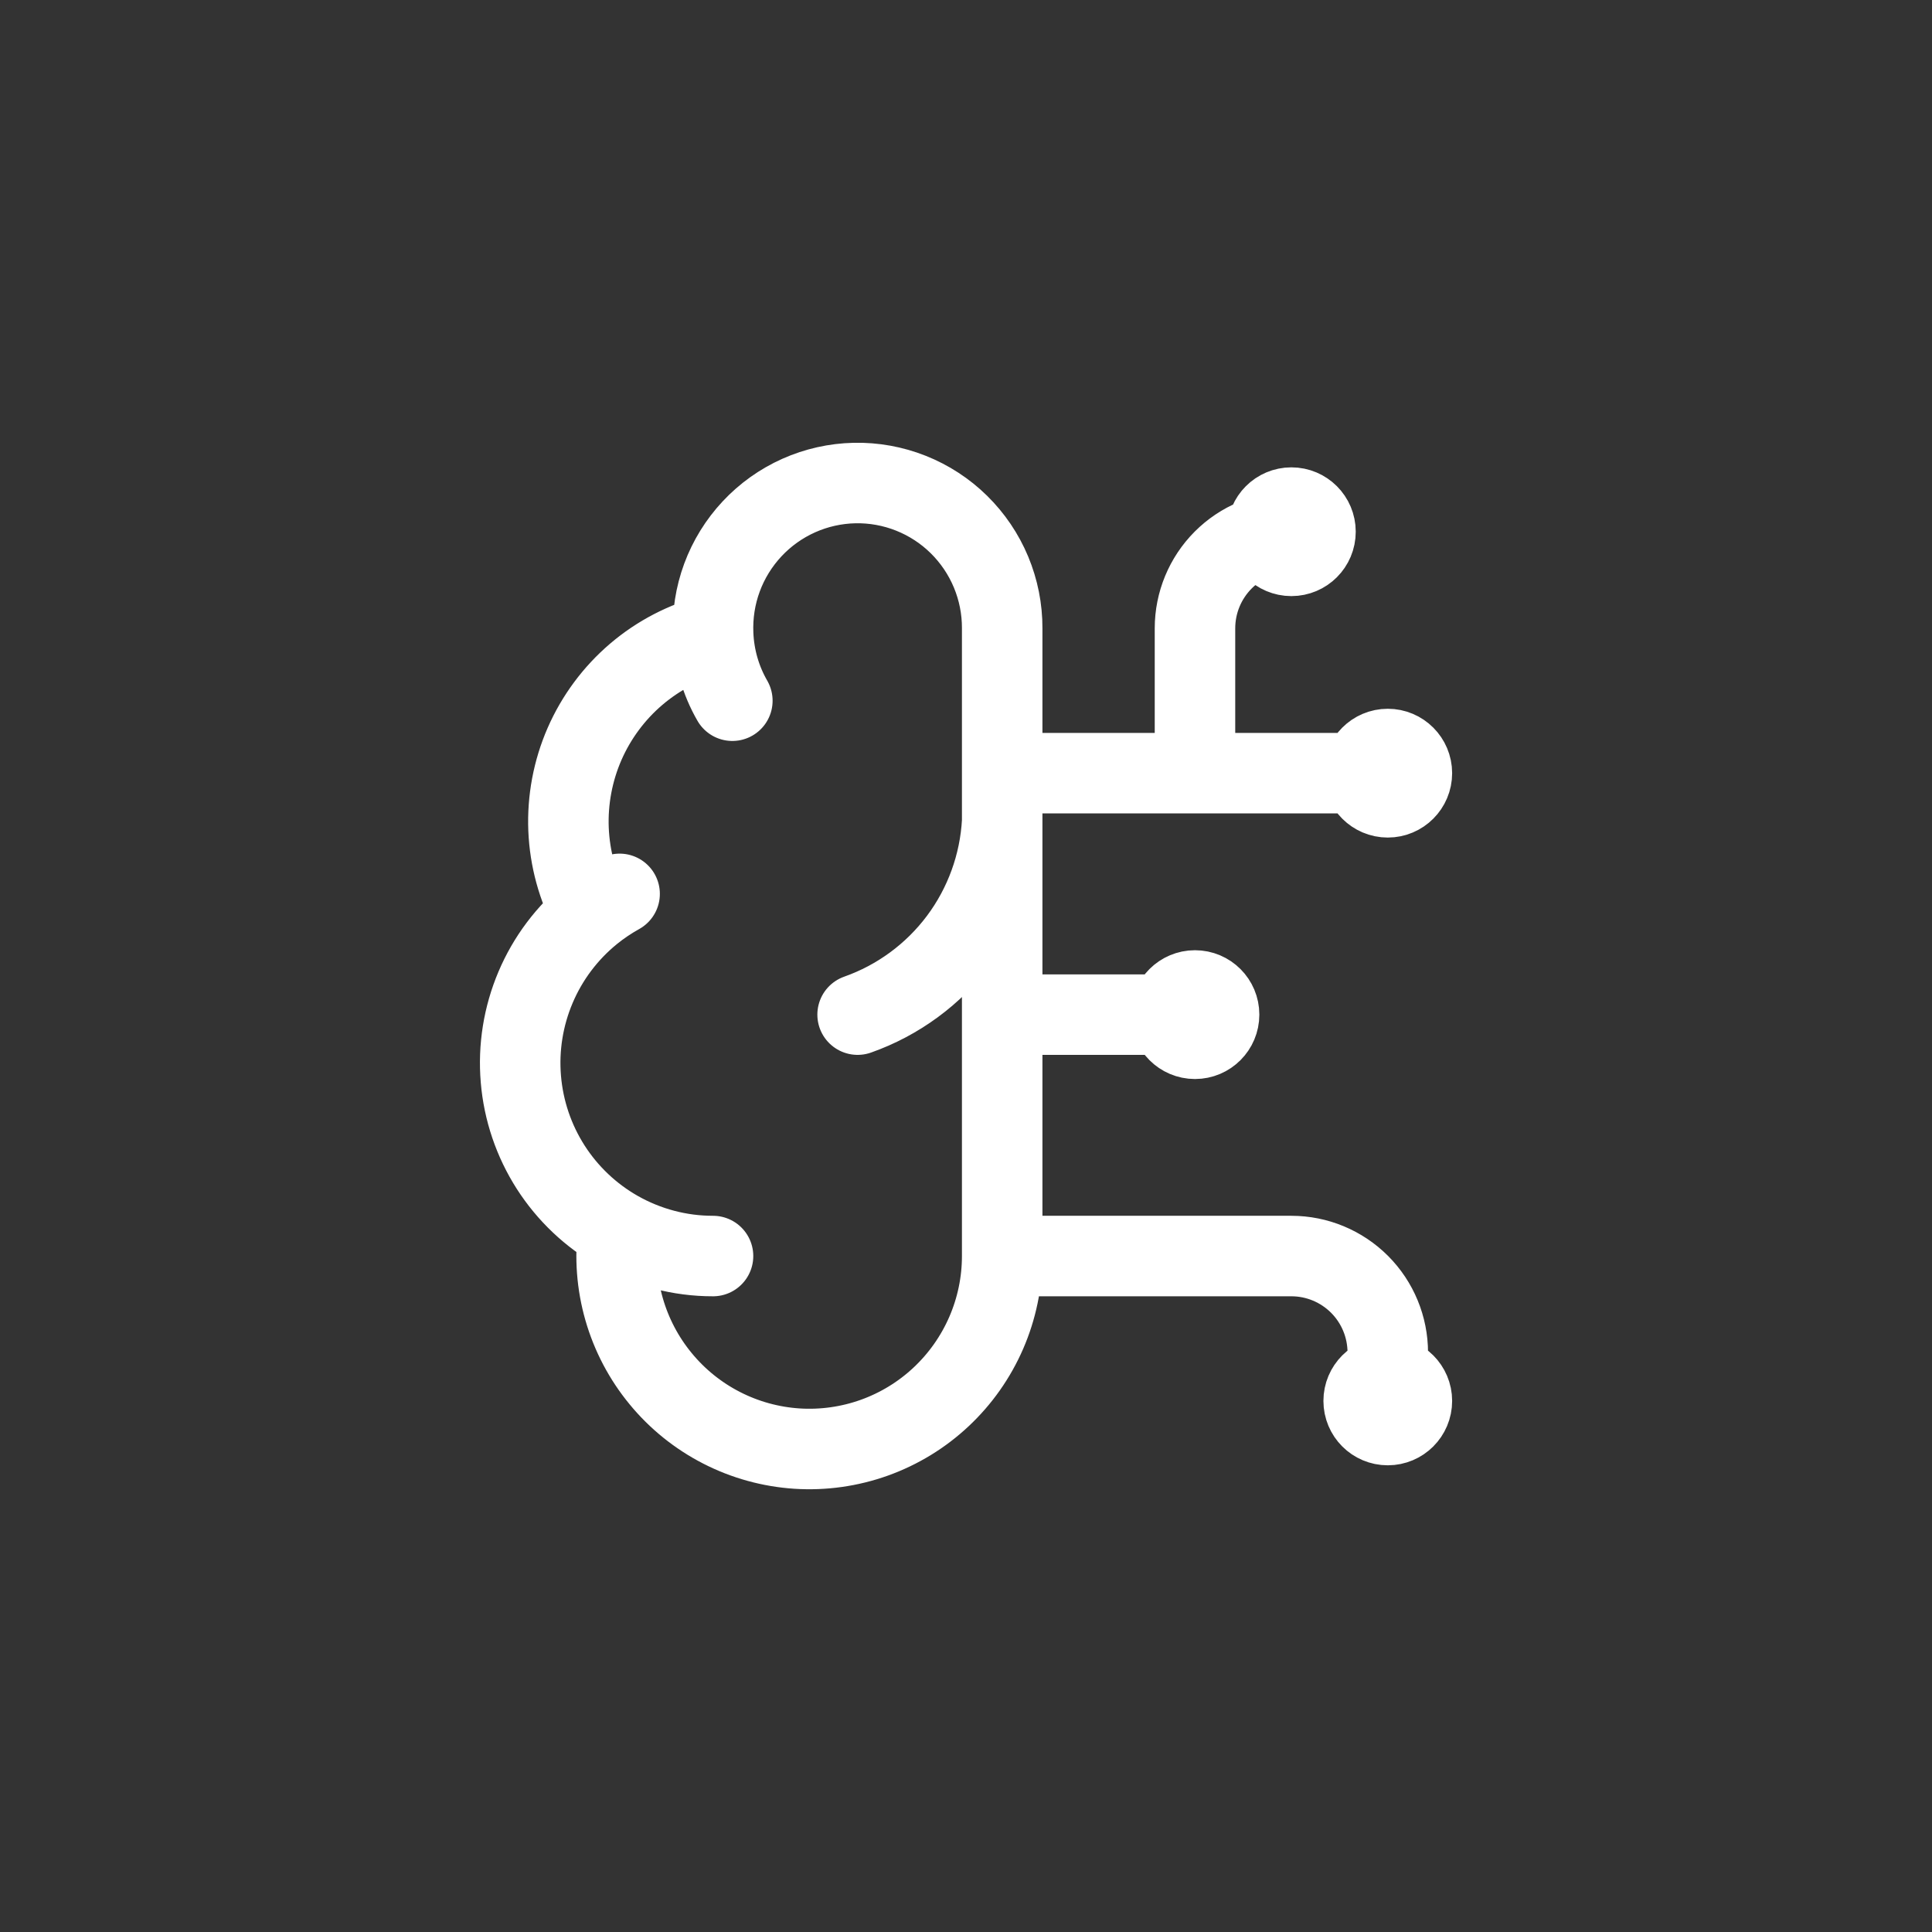 <svg width="48" height="48" viewBox="0 0 48 48" fill="none" xmlns="http://www.w3.org/2000/svg">
<rect x="0" y="0" width="48" height="48" fill="#333333" stroke="none"/>
<path d="M17.718 15.76C17.697 15.28 17.771 14.802 17.937 14.351C18.103 13.901 18.358 13.489 18.685 13.139C19.012 12.789 19.406 12.508 19.844 12.312C20.281 12.117 20.753 12.011 21.232 12.001C21.711 11.991 22.187 12.077 22.632 12.254C23.077 12.431 23.483 12.695 23.824 13.031C24.166 13.368 24.437 13.769 24.622 14.212C24.806 14.655 24.901 15.13 24.899 15.61V31.206M17.718 15.76C17.014 15.941 16.361 16.28 15.807 16.752C15.254 17.224 14.815 17.816 14.523 18.483C14.232 19.15 14.096 19.875 14.125 20.602C14.155 21.33 14.349 22.041 14.693 22.682M17.718 15.76C17.742 16.34 17.905 16.906 18.195 17.409M14.693 22.682C14.088 23.175 13.611 23.809 13.306 24.529C13.001 25.248 12.875 26.031 12.941 26.81C13.006 27.59 13.261 28.341 13.682 28.999C14.104 29.657 14.68 30.202 15.359 30.586M14.693 22.682C14.912 22.503 15.147 22.346 15.394 22.208M15.359 30.586C15.275 31.236 15.325 31.897 15.506 32.528C15.687 33.158 15.995 33.745 16.412 34.251C16.828 34.758 17.343 35.173 17.926 35.472C18.508 35.771 19.146 35.947 19.799 35.99C20.453 36.032 21.108 35.94 21.724 35.719C22.34 35.498 22.905 35.153 23.383 34.704C23.861 34.256 24.242 33.714 24.503 33.113C24.764 32.511 24.899 31.862 24.899 31.206M15.359 30.586C16.078 30.992 16.889 31.207 17.715 31.206M24.899 31.206H32.084C32.719 31.206 33.328 31.459 33.778 31.909C34.227 32.359 34.479 32.969 34.479 33.606V34.805M21.307 25.208C22.312 24.853 23.19 24.208 23.83 23.354C24.469 22.5 24.841 21.475 24.899 20.409M24.899 25.208H29.689M24.899 19.209H34.479M29.689 19.209V15.61C29.689 14.973 29.942 14.363 30.391 13.913C30.84 13.463 31.449 13.21 32.084 13.21M30.288 25.208C30.288 25.539 30.02 25.808 29.689 25.808C29.358 25.808 29.09 25.539 29.09 25.208C29.09 24.876 29.358 24.608 29.689 24.608C30.02 24.608 30.288 24.876 30.288 25.208ZM32.683 13.21C32.683 13.542 32.415 13.81 32.084 13.81C31.753 13.81 31.485 13.542 31.485 13.21C31.485 12.879 31.753 12.611 32.084 12.611C32.415 12.611 32.683 12.879 32.683 13.21ZM35.078 34.805C35.078 35.137 34.81 35.405 34.479 35.405C34.148 35.405 33.88 35.137 33.88 34.805C33.88 34.474 34.148 34.206 34.479 34.206C34.81 34.206 35.078 34.474 35.078 34.805ZM35.078 19.209C35.078 19.54 34.81 19.809 34.479 19.809C34.148 19.809 33.88 19.54 33.88 19.209C33.88 18.878 34.148 18.609 34.479 18.609C34.81 18.609 35.078 18.878 35.078 19.209Z" stroke="white" stroke-width="2" stroke-linecap="round" stroke-linejoin="round"/>
</svg>
